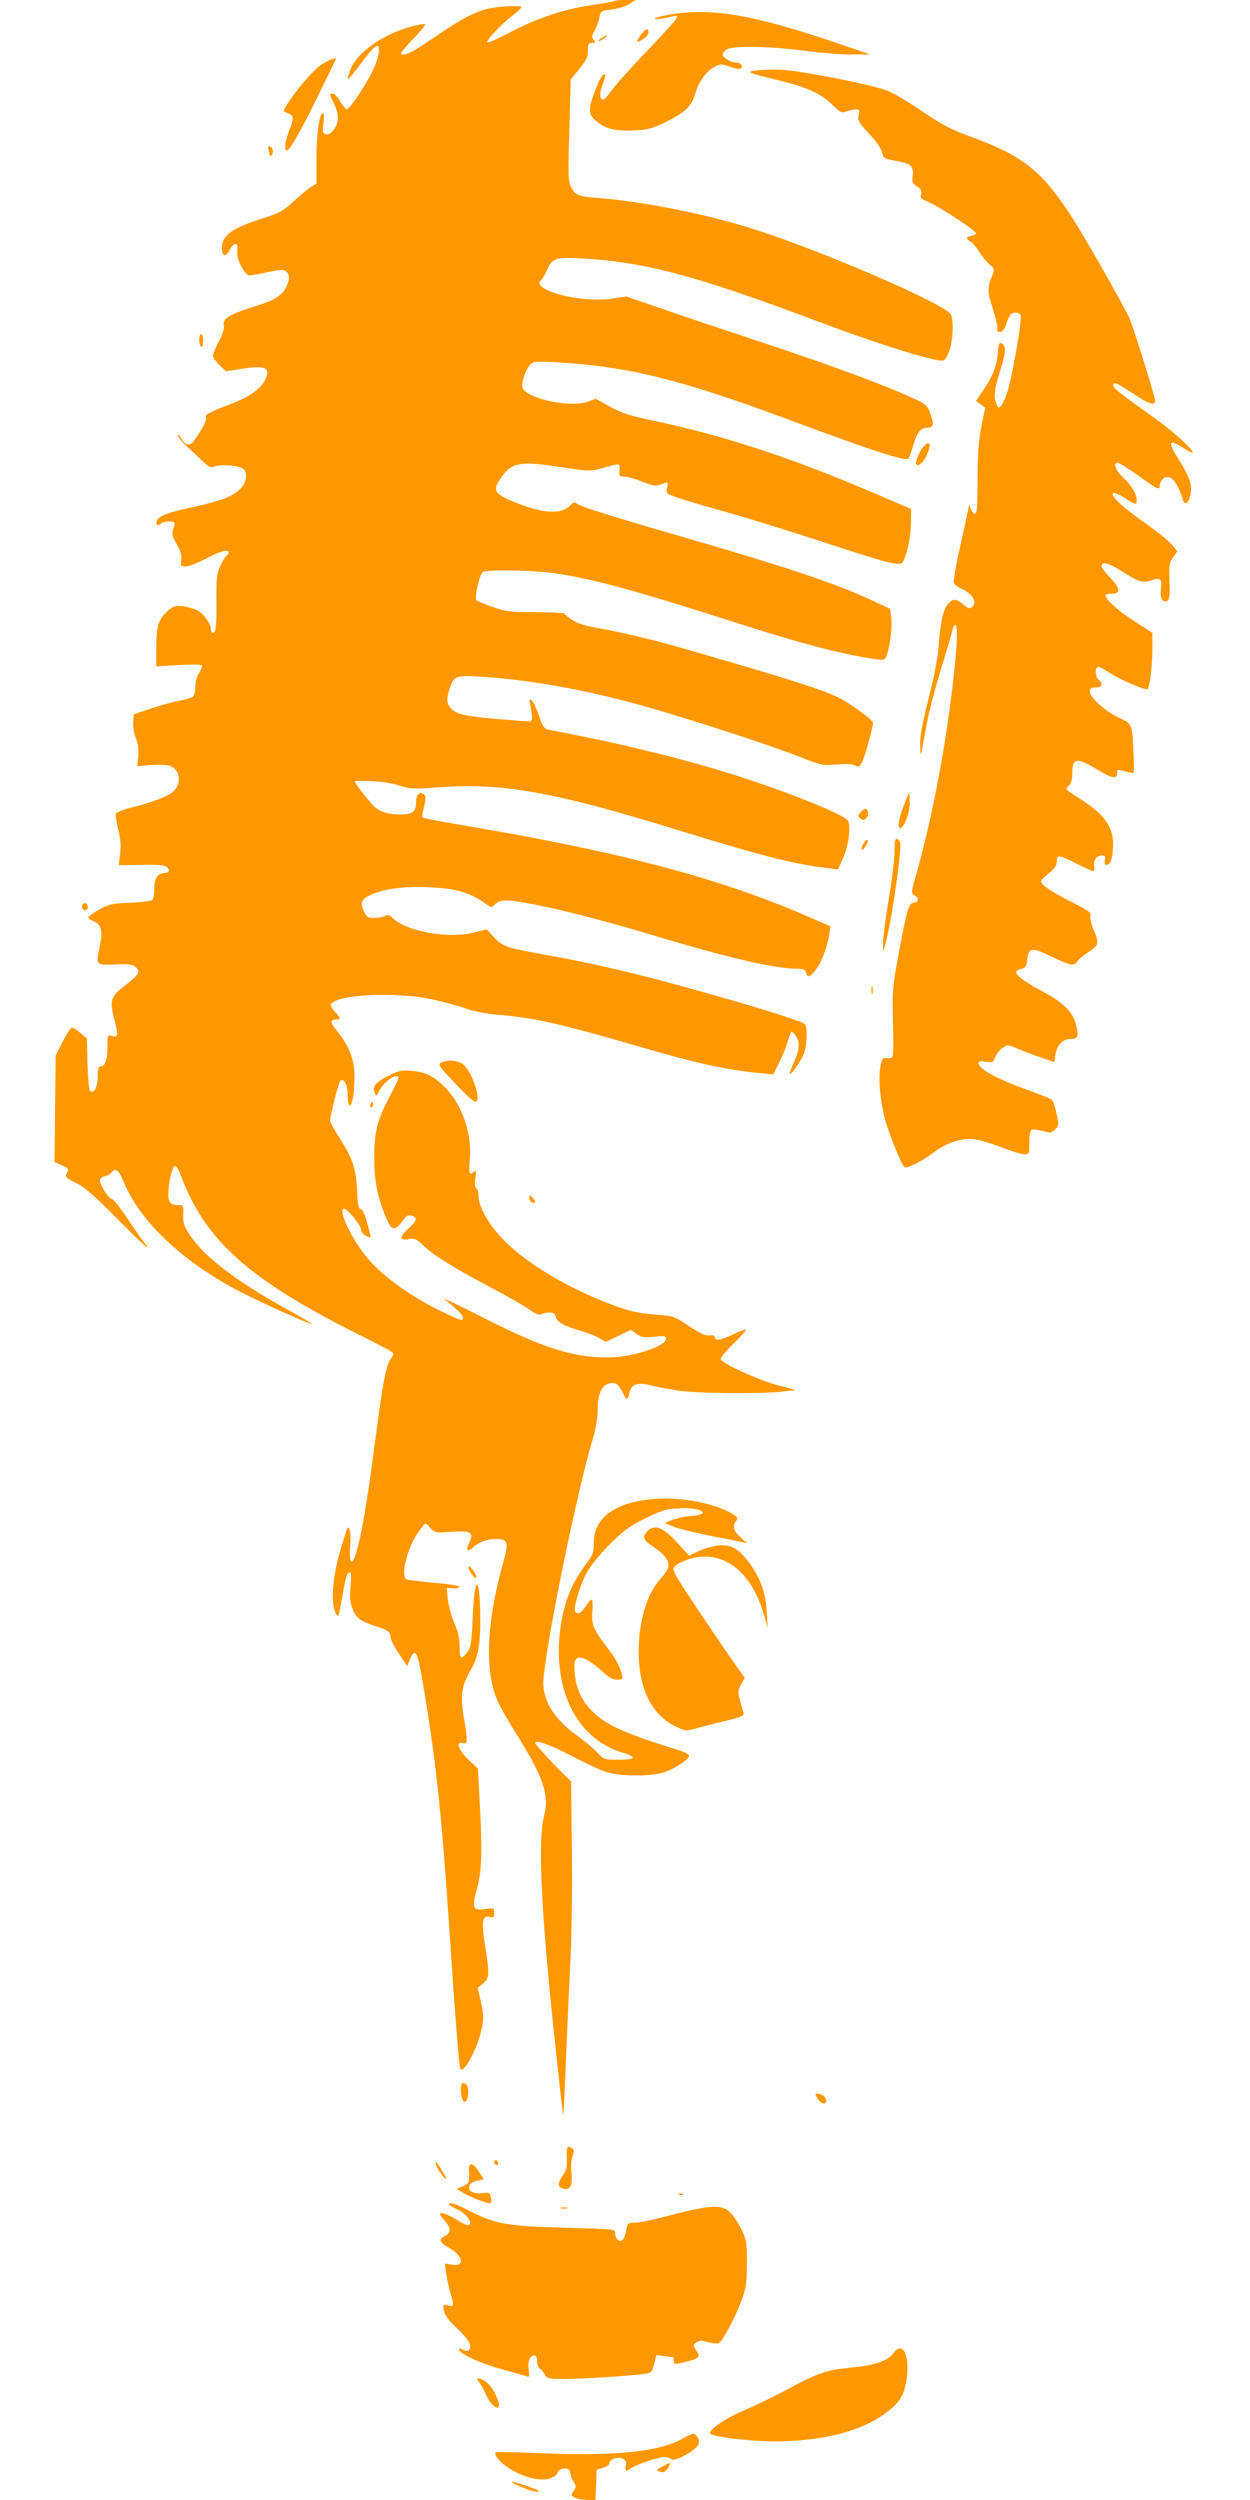 <?xml version="1.0" standalone="no"?>
<!DOCTYPE svg PUBLIC "-//W3C//DTD SVG 20010904//EN"
 "http://www.w3.org/TR/2001/REC-SVG-20010904/DTD/svg10.dtd">
<svg version="1.0" xmlns="http://www.w3.org/2000/svg"
 width="640pt" height="1280pt" viewBox="0 0 640 1280"
 preserveAspectRatio="xMidYMid meet">
<g transform="translate(0,1280) scale(0.1,-0.1)"
fill="#ff9800" stroke="none">
<path d="M3149 12796 c-3 -3 -54 -12 -114 -21 -147 -22 -277 -65 -414 -136
-63 -33 -119 -58 -125 -56 -13 4 67 90 128 137 25 19 45 39 46 44 0 5 -37 6
-82 3 -126 -8 -182 -33 -388 -174 -88 -61 -134 -82 -147 -69 -4 3 24 38 62 76
37 39 65 73 62 76 -2 3 -33 -2 -68 -11 -145 -38 -281 -133 -315 -221 -9 -24
-15 -46 -13 -49 3 -2 31 32 64 76 32 44 67 85 77 90 16 8 18 5 18 -23 0 -18
-12 -58 -26 -88 -33 -73 -124 -210 -138 -210 -6 0 -21 18 -34 40 -12 22 -29
40 -37 40 -19 0 -19 -3 5 -50 11 -22 20 -55 20 -74 0 -43 -38 -93 -64 -83 -14
6 -16 15 -10 57 4 31 3 50 -3 50 -18 0 -33 -110 -33 -236 l0 -124 -27 -17
c-16 -9 -56 -43 -89 -73 -52 -49 -74 -61 -150 -85 -166 -53 -216 -88 -218
-151 -1 -47 18 -54 39 -15 22 43 48 42 40 -2 -8 -38 36 -127 63 -127 9 0 51 7
94 17 63 13 80 14 93 3 19 -16 19 -43 0 -80 -23 -45 -61 -68 -164 -100 -126
-39 -163 -62 -155 -94 4 -16 -4 -43 -25 -83 -17 -32 -31 -65 -31 -74 0 -8 15
-30 33 -48 l34 -32 64 10 c138 23 167 11 136 -55 -22 -45 -82 -87 -177 -123
-119 -46 -131 -53 -125 -69 5 -13 -26 -70 -65 -123 -19 -25 -45 -17 -65 20 -8
14 -14 20 -15 12 0 -7 19 -31 43 -53 23 -21 60 -56 82 -77 35 -33 44 -37 65
-29 31 12 126 4 146 -13 22 -18 17 -64 -11 -97 -34 -40 -101 -67 -246 -98
-128 -27 -176 -45 -186 -70 -8 -20 5 -30 19 -16 12 12 60 17 70 6 3 -3 1 -18
-5 -33 -9 -24 -6 -35 17 -76 20 -33 27 -57 24 -81 -4 -31 -2 -34 24 -34 15 0
61 18 103 40 74 39 115 50 115 31 0 -6 -5 -13 -11 -17 -6 -3 -20 -27 -32 -53
-17 -39 -20 -65 -19 -176 1 -133 -2 -165 -19 -165 -5 0 -9 8 -9 18 0 28 -37
80 -69 97 -17 8 -50 18 -74 21 -37 5 -47 2 -76 -22 -49 -41 -61 -79 -61 -190
l0 -96 114 7 c65 4 116 3 119 -2 3 -5 -3 -22 -14 -39 -11 -17 -19 -46 -19 -70
0 -23 -6 -46 -12 -51 -7 -6 -41 -15 -74 -22 -34 -6 -99 -24 -145 -40 l-84 -28
-3 -38 c-2 -21 4 -58 13 -83 12 -29 16 -61 13 -94 l-5 -51 68 6 c38 3 82 1 98
-4 58 -21 63 -100 8 -140 -29 -21 -115 -52 -205 -74 -41 -10 -76 -24 -79 -31
-3 -7 3 -43 12 -80 12 -47 15 -84 10 -126 l-7 -58 114 2 c85 2 119 -1 131 -11
20 -16 13 -31 -13 -31 -32 0 -50 -28 -50 -78 0 -26 -4 -52 -8 -58 -4 -7 -49
-13 -112 -16 -93 -3 -111 -7 -159 -33 -30 -17 -56 -35 -58 -40 -2 -6 10 -16
26 -22 38 -14 48 -50 33 -123 -22 -105 -25 -101 78 -98 74 3 92 0 107 -15 23
-23 13 -39 -60 -95 -69 -52 -76 -75 -54 -162 24 -91 23 -102 -8 -94 -25 6 -25
5 -25 -56 0 -66 -12 -100 -35 -100 -11 0 -15 -13 -15 -54 0 -54 -20 -90 -40
-70 -4 5 -10 67 -12 137 l-3 129 -33 29 c-19 17 -39 29 -45 27 -7 -2 -28 -35
-47 -73 l-35 -69 -3 -273 -3 -273 35 -15 c40 -17 40 -18 26 -45 -8 -15 -2 -22
48 -46 43 -21 91 -62 197 -169 146 -148 202 -198 152 -135 -15 19 -56 77 -89
128 -34 50 -67 92 -73 92 -17 0 -67 78 -63 98 2 9 13 18 25 20 12 2 27 10 33
18 22 26 37 15 61 -42 84 -209 308 -419 607 -572 120 -61 352 -165 357 -160 2
2 -53 35 -123 73 -265 146 -430 273 -504 388 -26 41 -32 59 -30 99 2 47 1 48
-27 48 -44 0 -55 21 -47 91 8 68 21 109 34 109 5 0 17 -21 27 -47 124 -330
341 -527 880 -800 105 -52 195 -100 202 -105 9 -8 8 -16 -7 -36 -24 -33 -40
-118 -85 -463 -36 -274 -64 -437 -91 -528 -21 -72 -38 -57 -31 28 5 63 -3 115
-15 95 -3 -5 -21 -61 -39 -124 -37 -130 -46 -264 -20 -310 14 -24 15 -20 32
75 18 110 26 135 41 135 6 0 7 -27 3 -72 -5 -57 -3 -82 10 -115 19 -48 39 -63
115 -88 67 -21 80 -31 80 -59 0 -11 19 -49 43 -84 l42 -63 12 30 c31 74 41 52
76 -164 64 -391 91 -653 132 -1280 21 -322 45 -627 51 -645 13 -38 89 100 109
198 12 58 12 75 -2 140 l-17 75 27 21 c33 26 34 49 11 192 -20 121 -15 159 21
150 22 -6 25 -3 25 20 0 25 -2 26 -43 20 -66 -10 -72 4 -46 100 26 91 29 189
15 449 l-9 170 -49 46 c-51 48 -67 97 -28 84 25 -8 26 11 4 136 -18 108 -10
160 37 240 37 63 49 130 48 264 -1 227 -30 229 -39 3 -5 -127 -9 -151 -26
-175 -33 -43 -41 -39 -41 24 1 41 -7 77 -27 123 -15 36 -30 91 -33 123 l-6 57
31 -2 c17 -2 32 2 34 7 2 6 -50 15 -128 21 -73 6 -137 15 -143 18 -30 19 2
154 56 234 19 28 38 52 41 52 2 0 15 -11 27 -25 22 -23 27 -24 107 -18 100 7
116 -3 91 -55 -20 -40 -10 -52 20 -24 29 27 70 42 116 42 63 0 67 -15 37 -122
-84 -299 -95 -543 -33 -696 12 -31 58 -113 102 -182 137 -218 168 -311 141
-416 -35 -133 -14 -527 65 -1249 16 -154 31 -281 33 -282 1 -1 8 129 14 290 7
160 17 389 23 507 6 118 9 371 7 562 l-4 347 -45 44 c-52 51 -139 147 -139
153 0 18 71 -7 178 -62 70 -37 151 -75 181 -85 68 -24 225 -26 298 -4 56 17
136 70 131 87 -3 7 -22 17 -44 24 -285 89 -377 129 -450 201 -55 53 -84 116
-91 194 -8 78 5 94 55 74 19 -9 57 -36 83 -60 35 -33 56 -45 79 -45 28 0 30 2
24 27 -10 42 -32 82 -79 143 -67 88 -78 115 -72 182 3 32 1 58 -4 58 -5 0 -19
-16 -31 -35 -23 -35 -41 -44 -53 -25 -10 16 23 128 57 194 20 37 66 94 118
147 71 71 101 94 182 134 83 41 108 49 170 52 72 5 135 -8 124 -26 -3 -4 -31
-11 -63 -13 -32 -3 -74 -13 -93 -21 l-35 -15 40 -17 c22 -10 103 -30 180 -46
77 -15 154 -30 170 -34 l30 -6 -26 23 c-41 36 -51 61 -33 86 14 20 13 23 -18
42 -86 52 -256 86 -388 76 -207 -14 -320 -94 -320 -226 0 -50 -4 -61 -41 -110
-83 -109 -125 -230 -136 -387 -19 -286 105 -509 320 -575 82 -25 74 -38 -24
-38 -62 0 -67 2 -100 36 -18 20 -70 63 -114 95 -117 87 -172 184 -162 287 21
224 175 968 251 1221 17 56 26 108 26 154 0 77 20 124 57 133 34 9 48 0 71
-46 21 -43 25 -43 36 3 10 42 41 51 112 33 32 -8 97 -20 144 -27 100 -13 400
-16 515 -5 l80 9 -90 24 c-104 27 -295 115 -295 135 0 8 29 43 65 78 36 35 65
68 65 72 0 4 -28 -6 -62 -22 -68 -33 -98 -37 -98 -17 0 9 -9 12 -27 10 -21 -3
-47 9 -105 47 -76 52 -77 52 -181 60 -82 7 -125 17 -203 46 -227 84 -441 210
-559 329 -77 76 -135 175 -135 231 0 18 -5 36 -11 40 -7 4 -9 23 -5 52 5 36 4
44 -6 34 -24 -24 -29 -11 -23 51 14 135 -37 290 -125 378 -60 60 -99 80 -171
86 -49 5 -67 2 -112 -21 -71 -34 -93 -59 -80 -88 10 -23 10 -22 26 9 20 37 63
73 88 73 16 0 12 -13 -30 -92 -70 -132 -85 -190 -85 -328 0 -120 19 -210 65
-315 27 -61 43 -59 92 9 10 13 20 16 35 12 32 -10 27 -26 -19 -68 -46 -42 -44
-62 5 -52 28 5 38 1 72 -32 56 -53 146 -109 334 -209 91 -48 186 -102 211
-120 32 -23 51 -30 60 -24 8 5 26 9 41 9 21 0 29 -6 34 -23 6 -27 41 -46 129
-71 33 -10 75 -26 93 -37 l34 -19 64 30 64 31 30 -21 c25 -18 38 -20 90 -14
51 6 60 4 60 -10 0 -40 -173 -96 -300 -96 -181 0 -332 49 -640 206 -124 63
-212 104 -195 92 61 -47 95 -80 95 -94 0 -19 -1 -19 -98 26 -155 73 -312 184
-389 277 -79 94 -147 233 -126 254 12 12 93 -84 93 -111 0 -9 12 -22 26 -29
22 -10 25 -9 20 6 -2 10 -12 44 -20 76 -10 33 -22 57 -30 57 -10 0 -15 24 -18
98 -5 110 -23 162 -95 275 -24 37 -43 73 -43 79 0 23 43 193 51 202 18 21 39
-17 39 -70 0 -30 4 -54 10 -54 14 0 25 66 25 150 0 85 -26 152 -88 230 -37 46
-39 60 -6 60 25 0 24 9 -7 41 -14 15 -23 32 -20 37 32 52 338 65 525 24 57
-13 134 -34 170 -47 37 -13 104 -26 151 -30 179 -13 320 -44 685 -150 354
-103 475 -130 672 -150 l62 -6 29 58 c16 32 35 76 41 98 23 75 21 72 42 46 26
-31 24 -75 -6 -140 -14 -30 -24 -56 -21 -58 7 -7 54 60 71 100 16 38 20 133 7
153 -13 21 -590 190 -897 264 -191 46 -270 62 -479 100 -164 30 -176 35 -232
98 l-22 24 -68 -17 c-130 -33 -346 7 -415 76 -15 15 -24 17 -39 9 -10 -5 -35
-10 -55 -10 -30 0 -38 5 -52 34 -21 45 -12 63 39 86 69 30 169 43 296 37 130
-5 208 -27 278 -77 41 -29 42 -29 59 -10 11 12 31 20 50 20 95 0 416 -75 760
-179 386 -116 624 -171 737 -171 31 0 41 -4 45 -20 7 -27 17 -25 46 10 30 35
62 117 72 181 l7 46 -108 47 c-444 195 -968 335 -1742 465 -129 22 -236 42
-239 45 -3 3 1 28 8 55 9 38 10 54 2 62 -22 22 -43 2 -43 -40 0 -48 -18 -61
-82 -61 -68 0 -114 17 -145 54 -76 92 -93 116 -81 117 76 4 173 -6 223 -23 55
-18 70 -19 201 -9 331 24 592 -23 1254 -228 411 -126 558 -164 738 -186 l52
-7 25 54 c29 63 43 165 27 195 -19 35 -357 168 -652 257 -194 59 -464 126
-685 171 -99 20 -190 38 -202 40 -16 4 -27 20 -43 69 -24 74 -59 117 -45 56 4
-19 8 -46 9 -60 1 -22 -3 -25 -29 -23 -306 23 -347 30 -383 63 -25 23 -27 51
-11 101 24 69 31 72 152 65 255 -15 560 -70 857 -155 241 -69 608 -188 768
-250 129 -50 135 -52 206 -45 48 4 80 3 94 -5 19 -10 23 -8 36 17 14 27 56
178 56 201 0 14 -111 96 -170 126 -86 43 -243 94 -770 246 -170 50 -352 93
-472 114 -65 11 -104 24 -130 42 -21 14 -38 28 -38 32 0 3 -66 6 -147 7 -134
0 -155 3 -222 27 -41 14 -78 30 -82 34 -11 11 16 134 33 144 22 14 253 10 367
-6 196 -29 411 -87 916 -249 351 -113 555 -166 728 -191 44 -6 48 -5 57 20 17
45 29 146 23 193 l-6 45 -81 38 c-194 91 -449 176 -991 333 -347 100 -514 153
-531 167 -12 10 -19 8 -35 -9 -43 -47 -140 -42 -279 15 -108 43 -120 61 -78
122 57 84 98 92 305 60 151 -23 156 -23 216 -6 93 26 92 27 89 -10 -3 -30 -1
-33 24 -33 15 0 56 -12 92 -26 53 -21 69 -24 94 -15 41 15 40 15 33 -18 -6
-29 -5 -29 72 -55 43 -14 152 -46 243 -71 91 -26 300 -90 465 -144 352 -116
412 -131 426 -110 22 35 43 130 43 199 l1 74 -215 92 c-404 172 -748 285
-1095 358 -132 28 -173 41 -232 74 l-72 40 -43 -15 c-79 -28 -268 6 -321 56
-16 16 -17 23 -7 64 7 25 21 55 32 67 19 20 26 21 137 15 367 -21 636 -87
1206 -300 403 -150 586 -210 596 -193 5 7 16 38 25 68 19 65 38 90 70 90 34 0
38 15 18 70 -18 49 -18 49 -122 96 -156 69 -436 171 -780 284 -169 56 -385
128 -481 162 l-174 60 -73 -11 c-113 -19 -316 17 -363 64 -13 13 -13 17 1 32
9 10 23 35 31 55 23 55 44 62 172 55 329 -19 585 -87 1205 -320 273 -103 521
-183 621 -201 33 -6 36 -4 53 31 24 49 32 169 14 203 -30 56 -708 347 -1051
450 -231 70 -540 130 -752 146 -105 8 -119 14 -141 56 -15 28 -16 61 -9 291
l7 260 44 54 c36 43 44 61 44 93 0 34 3 40 21 40 18 0 20 2 8 16 -10 13 -10
20 4 44 9 15 20 45 25 66 8 38 9 39 62 45 30 3 71 16 90 27 l35 22 -51 0 c-28
0 -53 -2 -55 -4z"/>
<path d="M3433 12726 c-40 -7 -76 -16 -80 -20 -8 -8 38 -3 91 10 26 6 27 5 18
-13 -6 -11 -76 -87 -155 -170 -79 -82 -158 -171 -176 -196 -18 -26 -36 -47
-42 -47 -19 0 -21 31 -5 73 18 49 19 57 7 57 -13 0 -63 -120 -69 -166 -4 -36
0 -45 24 -68 48 -44 102 -59 198 -54 75 4 95 9 168 45 96 48 130 80 147 142
18 61 55 115 97 137 33 18 36 18 82 2 27 -10 51 -13 56 -8 13 13 -2 30 -27 30
-24 0 -67 26 -67 40 0 5 7 16 16 24 22 23 210 21 404 -4 85 -11 196 -20 245
-19 l90 1 -145 49 c-443 152 -662 191 -877 155z"/>
<path d="M3281 12621 c-28 -39 -26 -43 9 -23 16 9 30 25 30 35 0 25 -16 21
-39 -12z"/>
<path d="M3080 12605 c-14 -8 -20 -14 -14 -15 5 0 19 7 30 15 24 18 16 19 -16
0z"/>
<path d="M1644 12468 c-44 -30 -134 -136 -179 -211 -16 -26 -16 -27 9 -37 31
-11 32 -24 6 -90 -21 -54 -26 -100 -11 -100 15 0 73 102 162 285 46 94 85 173
87 178 9 17 -30 4 -74 -25z"/>
<path d="M3880 12440 c-66 -7 -59 -11 97 -49 152 -36 225 -69 284 -127 42 -41
48 -44 73 -34 15 5 37 10 48 10 18 0 20 -4 14 -30 -5 -27 1 -38 54 -95 35 -37
63 -78 66 -95 7 -31 12 -34 79 -45 66 -11 84 -28 78 -73 -4 -33 -2 -41 22 -56
20 -13 25 -23 21 -40 -5 -20 0 -25 33 -38 55 -22 251 -151 248 -163 -2 -5 -13
-11 -25 -13 -27 -4 -28 -14 -2 -30 11 -6 32 -31 46 -55 15 -23 38 -51 52 -63
25 -21 25 -21 9 -63 -23 -55 -21 -77 8 -168 14 -43 24 -86 21 -95 -3 -12 2
-18 14 -18 12 0 22 12 31 38 6 20 16 43 22 50 13 16 46 15 53 -2 8 -20 -43
-313 -67 -388 -11 -35 -27 -69 -34 -77 -12 -12 -16 -10 -25 15 -14 35 -8 76
25 179 26 80 27 118 1 128 -10 4 -15 -9 -18 -57 -6 -64 -27 -117 -81 -195
l-30 -44 23 -17 24 -18 -20 -98 c-14 -75 -19 -142 -19 -271 0 -135 -3 -173
-13 -173 -7 0 -17 10 -21 23 l-9 22 -5 -25 c-3 -14 -22 -100 -42 -192 -21 -92
-35 -175 -31 -183 3 -8 18 -20 33 -27 63 -27 90 -71 59 -97 -11 -9 -20 -6 -44
14 -38 32 -55 32 -81 -1 -23 -30 -37 -95 -46 -219 -4 -54 -24 -159 -51 -263
-31 -122 -44 -191 -43 -235 1 -59 2 -60 10 -22 4 22 15 82 25 134 9 51 40 170
69 265 29 94 56 186 60 204 3 17 11 32 16 32 14 0 11 -101 -12 -295 -37 -325
-105 -685 -182 -960 -33 -114 -33 -120 -16 -129 26 -12 24 -34 -3 -38 -26 -4
-34 -31 -79 -273 -29 -158 -31 -182 -27 -337 3 -92 2 -172 -2 -178 -4 -7 -18
-10 -31 -8 -21 3 -24 -2 -32 -47 -10 -64 -1 -167 23 -261 20 -76 86 -240 101
-250 14 -8 89 30 149 75 65 50 145 76 209 68 25 -3 87 -22 138 -41 51 -20 104
-36 118 -36 24 0 25 2 25 59 0 33 5 63 11 66 6 4 31 1 56 -5 41 -12 46 -11 65
8 20 19 20 23 7 82 -7 34 -18 65 -24 70 -5 4 -71 31 -147 58 -138 50 -228 101
-228 128 0 11 9 13 38 8 34 -5 38 -4 48 24 6 16 23 38 38 47 25 17 28 16 79
-5 28 -13 82 -33 118 -45 l67 -23 6 39 c8 49 37 79 75 79 40 0 45 12 31 71
-16 66 -62 113 -165 169 -141 76 -171 107 -114 120 20 5 25 13 29 50 7 60 23
61 128 10 94 -45 112 -48 129 -21 6 10 32 31 57 47 52 33 55 45 25 115 -12 27
-19 58 -16 69 5 18 -10 28 -101 74 -100 51 -152 86 -152 105 0 4 18 22 40 40
27 21 40 40 40 56 0 13 4 27 10 30 5 3 45 -12 88 -35 43 -22 83 -40 89 -40 6
0 8 11 5 25 -5 30 13 55 40 55 16 0 19 -5 15 -25 -3 -20 -1 -25 11 -23 20 4
30 38 31 103 1 94 -47 159 -177 240 -34 21 -62 41 -62 45 0 4 7 13 15 20 9 8
15 30 15 60 0 82 22 84 135 16 69 -42 95 -46 95 -15 0 22 -1 22 67 3 21 -6 21
-5 17 93 -8 162 -5 155 -77 189 -69 33 -147 103 -147 134 0 16 7 20 30 20 33
0 40 19 15 40 -17 14 -20 56 -5 65 5 3 32 -10 59 -29 49 -33 188 -93 197 -84
11 11 24 119 24 200 l0 88 -99 64 c-83 54 -141 107 -141 130 0 3 14 6 30 6 49
0 48 25 -4 80 -25 27 -46 54 -46 60 0 27 35 19 102 -24 87 -56 110 -63 154
-47 45 16 54 8 48 -42 -6 -48 6 -73 30 -64 14 6 16 21 14 101 -3 83 -1 97 19
123 l21 30 -25 31 c-13 18 -70 64 -126 104 -56 39 -121 89 -144 111 -63 60
-41 72 37 20 43 -28 50 -29 50 -3 0 31 -24 71 -69 115 -41 39 -54 75 -27 75 7
0 58 -32 112 -71 95 -68 99 -69 102 -45 4 32 26 49 52 41 21 -7 52 -59 64
-108 9 -37 29 -30 40 16 13 49 -3 96 -60 186 -56 87 -50 106 20 60 26 -17 49
-29 52 -26 10 9 -101 110 -187 171 -178 127 -219 158 -219 172 0 22 12 17 101
-41 80 -54 115 -65 113 -35 -3 29 -111 375 -131 421 -11 25 -79 149 -151 275
-255 449 -338 532 -638 645 -137 51 -164 65 -293 153 -59 40 -132 83 -164 94
-76 29 -433 99 -527 104 -41 3 -100 2 -130 -2z"/>
<path d="M1374 12034 c3 -9 6 -21 6 -27 0 -8 3 -8 11 0 13 13 5 43 -12 43 -6
0 -8 -7 -5 -16z"/>
<path d="M1020 11061 c0 -17 5 -33 10 -36 6 -4 10 8 10 29 0 20 -4 36 -10 36
-5 0 -10 -13 -10 -29z"/>
<path d="M4727 10512 c-16 -17 -37 -65 -37 -83 0 -24 32 -5 50 31 31 61 24 93
-13 52z"/>
<path d="M4632 8688 c-29 -70 -39 -128 -23 -128 21 0 52 87 49 137 l-3 47 -23
-56z"/>
<path d="M4406 8641 c-15 -16 -15 -19 -1 -31 13 -11 19 -11 31 2 8 8 12 22 8
31 -8 22 -17 21 -38 -2z"/>
<path d="M4580 8441 c0 -37 -13 -149 -30 -247 -16 -98 -30 -199 -29 -224 l1
-45 13 49 c27 97 74 415 75 502 0 12 -7 24 -15 28 -12 4 -15 -6 -15 -63z"/>
<path d="M4420 8479 c-18 -33 -6 -42 13 -9 10 16 14 30 8 30 -6 0 -15 -9 -21
-21z"/>
<path d="M426 8173 c-12 -12 -6 -33 9 -33 8 0 15 6 15 14 0 17 -14 28 -24 19z"/>
<path d="M4462 7730 c0 -19 2 -27 5 -17 2 9 2 25 0 35 -3 9 -5 1 -5 -18z"/>
<path d="M2258 7359 c-15 -9 -11 -16 35 -66 97 -104 128 -133 142 -133 33 0
-19 156 -63 190 -27 22 -85 26 -114 9z"/>
<path d="M1896 7145 c-3 -8 -1 -15 4 -15 6 0 10 7 10 15 0 8 -2 15 -4 15 -2 0
-6 -7 -10 -15z"/>
<path d="M2710 6668 c0 -18 18 -34 28 -24 3 4 -2 14 -11 23 -16 16 -17 16 -17
1z"/>
<path d="M3312 4958 c-26 -29 -17 -46 43 -85 25 -15 51 -41 59 -58 17 -33 11
-49 -37 -104 -67 -78 -107 -214 -107 -367 0 -191 67 -326 190 -384 51 -24 52
-24 113 -7 34 9 102 27 150 38 71 18 88 25 84 38 -32 109 -32 110 -13 146 l19
35 -41 57 c-23 32 -108 156 -188 276 -139 208 -145 219 -129 237 9 10 38 26
63 34 174 60 328 -51 394 -284 l18 -65 -4 80 c-5 96 -31 171 -86 248 -55 77
-97 101 -164 94 -28 -3 -73 -16 -100 -29 l-48 -23 -49 54 c-83 93 -127 111
-167 69z"/>
<path d="M2412 4745 c13 -19 25 -30 26 -24 5 13 -25 59 -38 59 -6 0 0 -16 12
-35z"/>
<path d="M2367 2134 c-13 -13 -7 -81 7 -93 21 -17 34 65 14 85 -8 8 -17 11
-21 8z"/>
<path d="M4186 2055 c17 -27 44 -34 44 -12 0 19 -21 37 -42 37 -17 0 -17 -1
-2 -25z"/>
<path d="M2902 1753 c2 -47 -1 -64 -20 -90 -27 -39 -28 -60 -2 -68 38 -12 53
13 46 75 -4 33 -2 69 5 89 9 27 9 35 -2 42 -26 16 -29 9 -27 -48z"/>
<path d="M2530 1731 c0 -6 5 -13 10 -16 6 -3 10 1 10 9 0 9 -4 16 -10 16 -5 0
-10 -4 -10 -9z"/>
<path d="M2230 1727 c0 -15 29 -64 46 -78 14 -11 13 -5 -6 26 -26 45 -40 63
-40 52z"/>
<path d="M2401 1683 c3 -58 1 -63 -32 -77 l-31 -13 33 -20 c39 -24 136 -60
143 -53 2 3 2 17 -1 31 -4 21 -9 25 -34 21 -49 -7 -81 6 -77 31 2 16 13 24 39
31 l36 9 -25 38 c-33 51 -54 51 -51 2z"/>
<path d="M3478 1563 c7 -3 16 -2 19 1 4 3 -2 6 -13 5 -11 0 -14 -3 -6 -6z"/>
<path d="M2300 1513 c0 -5 18 -15 39 -24 43 -18 80 -64 64 -80 -6 -6 -26 2
-56 21 -56 35 -104 51 -92 29 4 -8 16 -23 26 -34 28 -32 27 -57 -1 -72 -36
-18 -31 -34 18 -61 74 -41 85 -100 16 -87 l-36 6 7 -53 c4 -29 14 -73 21 -98
20 -65 18 -72 -13 -64 -25 7 -26 6 -20 -27 5 -24 24 -50 66 -89 32 -30 62 -66
66 -79 9 -31 -7 -46 -34 -32 -13 8 -21 8 -21 2 0 -21 106 -70 217 -101 63 -17
122 -34 130 -37 14 -5 15 0 10 32 -7 42 6 75 28 75 10 0 15 -10 15 -30 0 -16
6 -33 14 -37 7 -4 18 -18 25 -30 11 -21 18 -23 104 -23 92 0 326 15 403 25 40
6 42 8 53 51 l12 46 42 -6 c23 -3 43 -5 45 -5 1 -1 2 -9 2 -20 0 -17 3 -18 56
-5 73 17 82 26 59 60 -17 26 -17 28 1 41 10 7 25 11 34 7 8 -3 31 -8 50 -11
35 -5 36 -4 77 68 23 41 54 108 69 149 24 65 28 90 28 190 1 104 -2 120 -25
170 -14 30 -40 70 -56 88 -47 49 -99 46 -357 -22 -54 -14 -115 -26 -136 -26
-35 0 -38 -2 -43 -36 -8 -47 -25 -68 -43 -53 -8 6 -14 21 -14 34 0 22 0 22
-253 29 -296 8 -357 18 -482 81 -87 44 -115 53 -115 38z"/>
<path d="M2873 1493 c9 -2 23 -2 30 0 6 3 -1 5 -18 5 -16 0 -22 -2 -12 -5z"/>
<path d="M4576 754 c-29 -41 -96 -64 -209 -75 -133 -13 -177 -27 -327 -108
-69 -37 -171 -87 -228 -111 -102 -43 -191 -105 -175 -121 16 -16 208 -39 328
-39 247 1 444 51 571 146 72 54 95 91 106 176 17 119 -21 194 -66 132z"/>
<path d="M2453 603 c8 -10 25 -39 36 -65 19 -44 54 -77 64 -61 9 15 -21 85
-49 114 -31 33 -80 44 -51 12z"/>
<path d="M3494 314 c-114 -66 -344 -90 -707 -75 -132 6 -243 8 -248 5 -15 -9
21 -52 69 -83 70 -44 155 -66 203 -52 22 7 40 19 44 31 9 29 65 28 65 0 0 -12
7 -32 16 -45 15 -23 15 -27 1 -49 -15 -22 -14 -24 9 -35 14 -6 43 -11 64 -11
l39 0 3 78 3 77 33 10 c17 5 32 15 32 22 0 22 44 37 69 24 16 -9 20 -18 15
-36 -6 -25 4 -33 22 -15 15 15 143 60 172 60 16 0 33 -5 39 -11 17 -17 137 51
141 80 4 24 -14 52 -32 50 -6 -1 -30 -12 -52 -25z"/>
<path d="M3391 171 c-33 -18 -34 -19 -12 -26 16 -5 26 -2 36 12 13 16 19 34
13 33 -2 -1 -18 -9 -37 -19z"/>
<path d="M2620 94 c0 -12 112 -55 133 -52 16 2 -2 11 -55 30 -43 14 -78 24
-78 22z"/>
</g>
</svg>
